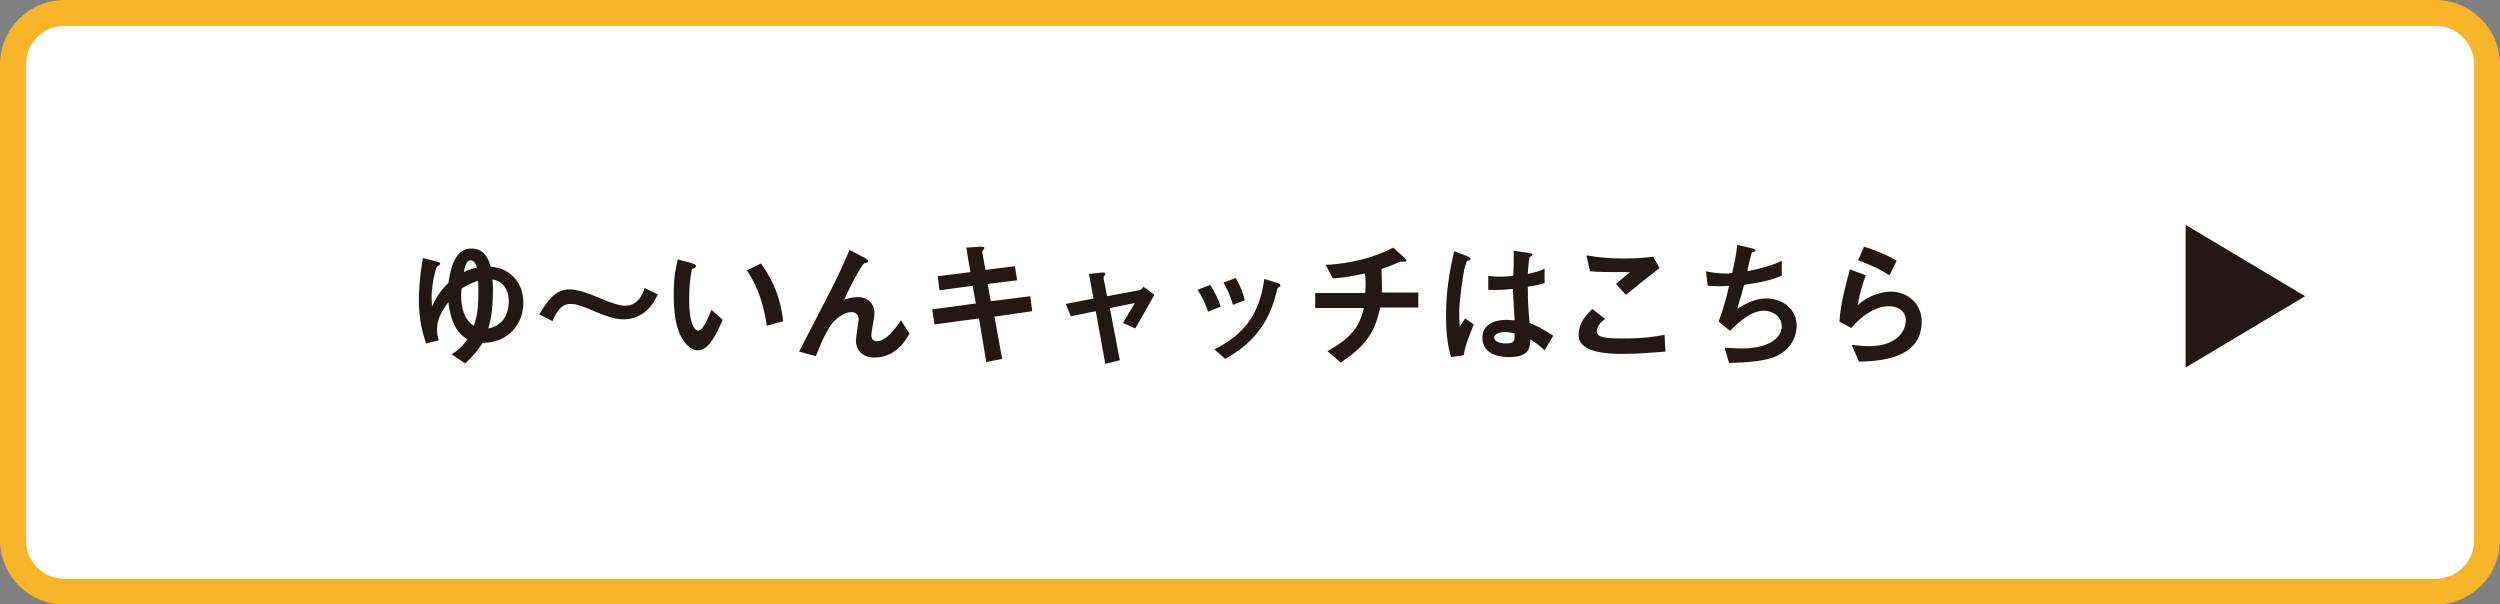 <?xml version="1.0" encoding="utf-8"?>
<!-- Generator: Adobe Illustrator 21.0.0, SVG Export Plug-In . SVG Version: 6.00 Build 0)  -->
<svg version="1.1" id="レイヤー_1" xmlns="http://www.w3.org/2000/svg" xmlns:xlink="http://www.w3.org/1999/xlink" x="0px"
	 y="0px" viewBox="0 0 550.3 133" style="enable-background:new 0 0 550.3 133;" xml:space="preserve">
<rect x="0" y="0" width="550.3" height="133" fill="#808080" stroke="none"/>
<style type="text/css">
	.st0{fill:#FFFFFF;}
	.st1{fill:#F7B52C;}
	.st2{fill:#231815;}
</style>
<g>
	<g>
		<path class="st0" d="M14.2,130.2c-6.3,0-11.3-5.1-11.3-11.3V14.2c0-6.3,5.1-11.3,11.3-11.3h521.9c6.3,0,11.3,5.1,11.3,11.3v104.7
			c0,6.3-5.1,11.3-11.3,11.3H14.2z"/>
		<path class="st1" d="M536.1,5.7c4.7,0,8.5,3.8,8.5,8.5v104.7c0,4.7-3.8,8.5-8.5,8.5H14.2c-4.7,0-8.5-3.8-8.5-8.5V14.2
			c0-4.7,3.8-8.5,8.5-8.5H536.1 M536.1,0H14.2C6.4,0,0,6.4,0,14.2v104.7c0,7.8,6.4,14.2,14.2,14.2h521.9c7.8,0,14.2-6.4,14.2-14.2
			V14.2C550.3,6.4,543.9,0,536.1,0L536.1,0z"/>
	</g>
	<g>
		<g>
			<path class="st2" d="M93.8,75.6c-0.7-2-1.6-5-1.6-9.7c0-1.2,0.1-4.8,0.9-9.1l3.1,0.8c0.5,0.1,0.7,0.2,0.7,0.5
				c0,0.2-0.6,0.5-0.7,0.6c-0.3,0.3-1.2,3.9-1.2,6.8c0,0.8,0.1,1.4,0.1,2c0.8-1.9,2-3.7,3.6-5.2c0.3-1.9,1-7.6,5-7.6
				c3.2,0,3.9,2.7,4.3,4c1.3,0.2,2.7,0.3,4.3,1.6c2.2,1.7,2.9,4.1,2.9,6.4c0,2.8-1.2,5.2-3.1,6.8c-2.1,1.7-4.2,1.9-5.9,2
				c-1,1.6-1.8,2.6-3.8,4.5l-3-2c1.6-1,2.4-1.8,3.5-3.3c-1.1-0.7-3.5-2.1-4.2-8.2c-1.8,2.5-2.5,4-2.5,6c0,1.2,0.2,1.8,0.4,2.4
				L93.8,75.6z M105.3,63.8c0-1.2,0-1.6-0.1-2c-1.5,0.5-2.4,1-3.6,1.7c0,0.4-0.1,1-0.1,1.5c0,2.6,0.6,5.3,2.8,6.7
				C105,69.7,105.3,68.1,105.3,63.8z M103.6,57.3c-0.5,0-1.2,0.5-1.5,2.6c0.8-0.4,1.4-0.7,2.9-1C104.8,58.4,104.5,57.3,103.6,57.3z
				 M112,66.4c0-1.2-0.3-4.3-3.6-4.9c0.1,0.7,0.1,1.3,0.1,2.5c0,4.8-0.6,6.7-1,8.3C111.4,71.6,112,68,112,66.4z"/>
			<path class="st2" d="M143.3,67.3c-1,1.3-3,3-6,3c-0.7,0-1.3-0.1-1.9-0.2c-1.8-0.4-3.4-1.1-4.6-1.6c-3.2-1.4-4.3-1.6-5.2-1.6
				c-2.1,0-3.1,1.8-4,3.8l-2.9-1.5c1.7-2.8,3.4-5.5,6.7-5.5c1.9,0,4.7,1.1,6.6,1.9c1.6,0.7,4.1,1.7,5.6,1.7c2.8,0,3.8-2.4,4.3-3.9
				l2.9,1.4C144.2,66,143.9,66.6,143.3,67.3z"/>
			<path class="st2" d="M153.6,77.1c-1,0-1.7-0.5-2.2-1c-2.1-2-3.1-5.5-3.1-11.2c0-3.8,0.4-5.8,0.9-7.8l3.3,0.9
				c0.2,0.1,0.7,0.2,0.7,0.6c0,0.3-0.4,0.5-0.9,0.6c-0.3,1.7-0.6,3.4-0.6,6.7c0,5.9,1.4,6.9,2,6.9c1.1,0,2.3-3.2,2.9-4.6l2.5,2.2
				C157.5,73.9,156,77.1,153.6,77.1z M168.8,71.7c-0.9-6.2-2.8-9.8-4.4-12.2l3.1-1.5c1.4,2,4.1,5.8,4.9,12.7L168.8,71.7z"/>
			<path class="st2" d="M192.5,78.7c-4.1,0-4.1-3.5-4.1-3.7c0-0.8,0.6-4.2,0.6-4.7c0-1.1-0.7-1.6-1.6-1.6c-1.6,0-3.1,1.3-4,2.2
				c-0.5,0.5-2,2.7-3.8,7.5l-3.7-1c7.2-14,8-15.4,9.3-18.3c1-2.2,1.4-3.2,1.8-4.1l3.4,1.8c0.2,0.1,0.7,0.4,0.7,0.7
				c0,0.1-0.1,0.2-0.2,0.3c-0.1,0-0.6,0.1-0.7,0.2c-0.4,0.2-2.5,3.8-4.4,8c1.5-0.6,2.8-0.6,3-0.6c2.6,0,3.7,1.8,3.7,3.6
				c0,0.7-0.7,4-0.7,4.7c0,1,0.5,1.4,1.2,1.4c2.1,0,4.2-2.9,5.3-4.6l1.9,2.9C199.3,75.1,197,78.7,192.5,78.7z"/>
			<path class="st2" d="M218.9,69.7l1.7,9.3l-3.5,0.7l-1.6-9.6l-9.8,1.3l-0.5-3.3l9.6-1.3l-0.7-3.9l-7.3,1l-0.4-3.1l7.2-0.9
				l-0.9-5.4l3.1-0.2c0.7,0,0.9,0.1,0.9,0.3c0,0.1-0.5,0.7-0.5,0.8l0.7,4l6.5-0.8l0.5,3.1l-6.5,0.8l0.7,3.8l8.7-1.1l0.4,3.3
				L218.9,69.7z"/>
			<path class="st2" d="M249.9,72.3l-2.7-1.2c0.5-0.9,0.6-1,1.4-2.4c0.6-0.9,0.6-1,1.2-2l-5.5,1.1l2.2,11.5l-3.2,0.8l-2.1-11.6
				l-5.5,1.1l-1.1-2.7l6.1-1.2l-1-5.4l2.8-0.3c0.2,0,0.8-0.1,0.8,0.3c0,0.1,0,0.1-0.2,0.4c-0.1,0.1-0.2,0.3-0.2,0.5l0.8,4l7-1.3
				c0.5-0.1,0.9-0.6,1-0.8l2.4,1.8C253,66.9,252,68.6,249.9,72.3z"/>
			<path class="st2" d="M265.9,68.6c-0.5-1.7-1.3-3.3-2.3-4.8l2.8-1.1c1,1.6,1.8,3.2,2.3,4.8L265.9,68.6z M281.5,63.2
				c-0.3,0.1-0.3,0.3-0.6,1.4c-2.2,9.2-8.3,12.7-11.2,14.4l-2.4-2.1c5.8-2.9,9.9-7,11-15.5l2.9,0.9c0.4,0.1,0.6,0.3,0.6,0.5
				C281.9,63.1,281.8,63.1,281.5,63.2z M271.4,67.1c-0.5-1.8-1.2-3.3-2.1-4.9l2.7-1c1.1,1.8,1.7,3.6,2,4.9L271.4,67.1z"/>
			<path class="st2" d="M303.8,67.7c-1.2,5.9-3.7,8.8-8.7,12.1l-2.9-2.5c4.9-2.8,7-5,8-9.5h-10.7v-3.3h11c0-0.3,0.1-0.9,0.1-1.9
				c0-1.1,0-1.7-0.2-2.4c-2.8,0.6-4.4,0.9-7,1.1l-1.6-3c2.2-0.1,8.5-0.5,14.9-3.8l2.5,2.3c0.1,0.1,0.4,0.4,0.4,0.6
				c0,0.1-0.1,0.2-0.2,0.2h-1c-0.2,0-0.2,0-0.5,0.1c-1,0.5-1.7,0.8-3.8,1.5c0,1.1,0.1,2.8,0.1,3.8c0,0.8,0,0.9,0,1.4h8v3.3H303.8z"
				/>
			<path class="st2" d="M322.2,78.2l-2.8,0.4c-0.9-3-1.1-6.1-1.1-9.3c0-4.7,0.7-9.4,1.8-14l2.9,1.1c0.1,0,0.7,0.3,0.7,0.6
				c0,0.1,0,0.1-0.1,0.2c-0.1,0.1-0.5,0.2-0.6,0.2c-0.2,0.1-0.6,1.7-0.7,2c-0.3,1.4-1.1,7-1.1,9.3c0,0.3,0,1.9,0.1,3.2l1.2-1.8
				l1.9,1.3C323.9,72.9,322.5,75.8,322.2,78.2z M340,77.1c-1.1-1-1.9-1.6-3.1-2.4c-0.1,2.3-0.7,3.9-4.7,3.9c-0.9,0-5.9,0-5.9-4.3
				c0-2.7,2.4-3.9,5.3-3.9c0.6,0,1.2,0.1,1.8,0.1c-0.2-3.6-0.3-4.8-0.4-6.9c-2,0.2-3.6,0.3-5.4,0.2l0-3.1c0.5,0.1,1.3,0.2,2.7,0.2
				c1.1,0,1.9-0.1,2.8-0.2c0.1-2.2,0.1-2.6,0.1-5.5l3.4,0.5c0.6,0.1,0.7,0.2,0.7,0.4c0,0.1-0.3,0.3-0.6,0.5
				c-0.2,0.8-0.3,2.1-0.4,3.7c0.8-0.2,2.6-0.5,3.7-1.2v3.2c-1.2,0.4-2.8,0.7-3.7,0.8c0,3.2,0.1,4.7,0.4,8c1.2,0.5,2.5,1,5.2,2.8
				L340,77.1z M331.3,73.1c-1.4,0-2.4,0.5-2.4,1.2c0,0.7,0.9,1.3,2.6,1.3c2,0,1.9-0.7,1.9-2.2C333,73.3,332.2,73.1,331.3,73.1z"/>
			<path class="st2" d="M357.2,77.9c-2.7,0-7-0.2-8.7-1.9c-0.5-0.4-1-1.1-1-2.3c0-2.7,1.6-4.3,3-5.7l2.8,2.2
				c-0.8,0.6-1.8,1.6-1.8,2.6c0,0.6,0.2,0.8,0.4,1c0.8,0.7,3.8,0.7,5.1,0.7c5.2,0,7.1-0.4,9.4-0.8l0.2,3.7
				C363.9,77.6,360.6,77.9,357.2,77.9z M357.9,64.9l-2.2-2.4l3.1-2.6c-5,0-7,0-8.8-0.2l-0.8-3.5c2.7,0.5,5.4,0.7,8.1,0.7
				c2.2,0,4.4-0.1,6.6-0.4l1.4,2.5C362.7,61,359.6,63.5,357.9,64.9z"/>
			<path class="st2" d="M391.2,78.3c-2.6,1.3-7.2,1.5-10.6,1.6l-1-3.4c1.8,0.2,3.5,0.2,3.9,0.2c5.9,0,8.7-2.4,8.7-4.9
				c0-2-1.8-3.4-3.9-3.4c-2.8,0-5.2,2.2-7.5,4.4l-2.5-2c1-2.6,1.9-5.9,2.3-7.9c-0.6,0.1-1.3,0.1-1.9,0.1c-0.3,0-1.6,0-2.8-0.1
				l-0.4-3.2c2.1,0.5,4,0.5,4.2,0.5c0.6,0,1.1,0,1.6-0.1c0.3-1.4,0.9-3.9,1.1-6.2l3.4,0.8c0.2,0.1,0.6,0.2,0.6,0.4
				c0,0.3-0.4,0.3-0.8,0.5c-0.2,0.6-0.9,3.5-1,4.1c3.5-0.7,5.3-1.2,7.6-2.3v3.3c-2.6,1-4.6,1.5-8.3,2c-0.2,0.9-0.9,3.3-1.5,5.3
				c3-2,5.1-2.3,6.4-2.3c3.7,0,6.7,2.4,6.7,6.1C395.4,74.5,393.9,77,391.2,78.3z"/>
			<path class="st2" d="M409.2,79.6l-1.6-3.7c1,0.1,2.4,0.3,3.8,0.3c5.6,0,8.1-2.9,8.1-5.7c0-1.9-1.5-3.1-3.8-3.1
				c-2.1,0-5.1,1.2-8.2,4.8l-2.6-1.4c0.2-4.1,1.7-9.2,2.3-11.5l3.5,1.3c-0.8,2.1-1.4,4.3-1.8,6.6c2.7-2.5,5.8-3,7.4-3
				c3.1,0,6.7,2.2,6.7,6.6C423,79.3,413,79.5,409.2,79.6z M415.9,60.6c-1.9-1.2-3.4-2-6.9-3.3l1.3-3c2,0.6,4.9,1.7,7.2,3.1
				L415.9,60.6z"/>
		</g>
	</g>
	<polygon class="st2" points="507.4,65.2 481.1,80.9 481.1,49.5 	"/>
</g>
</svg>
